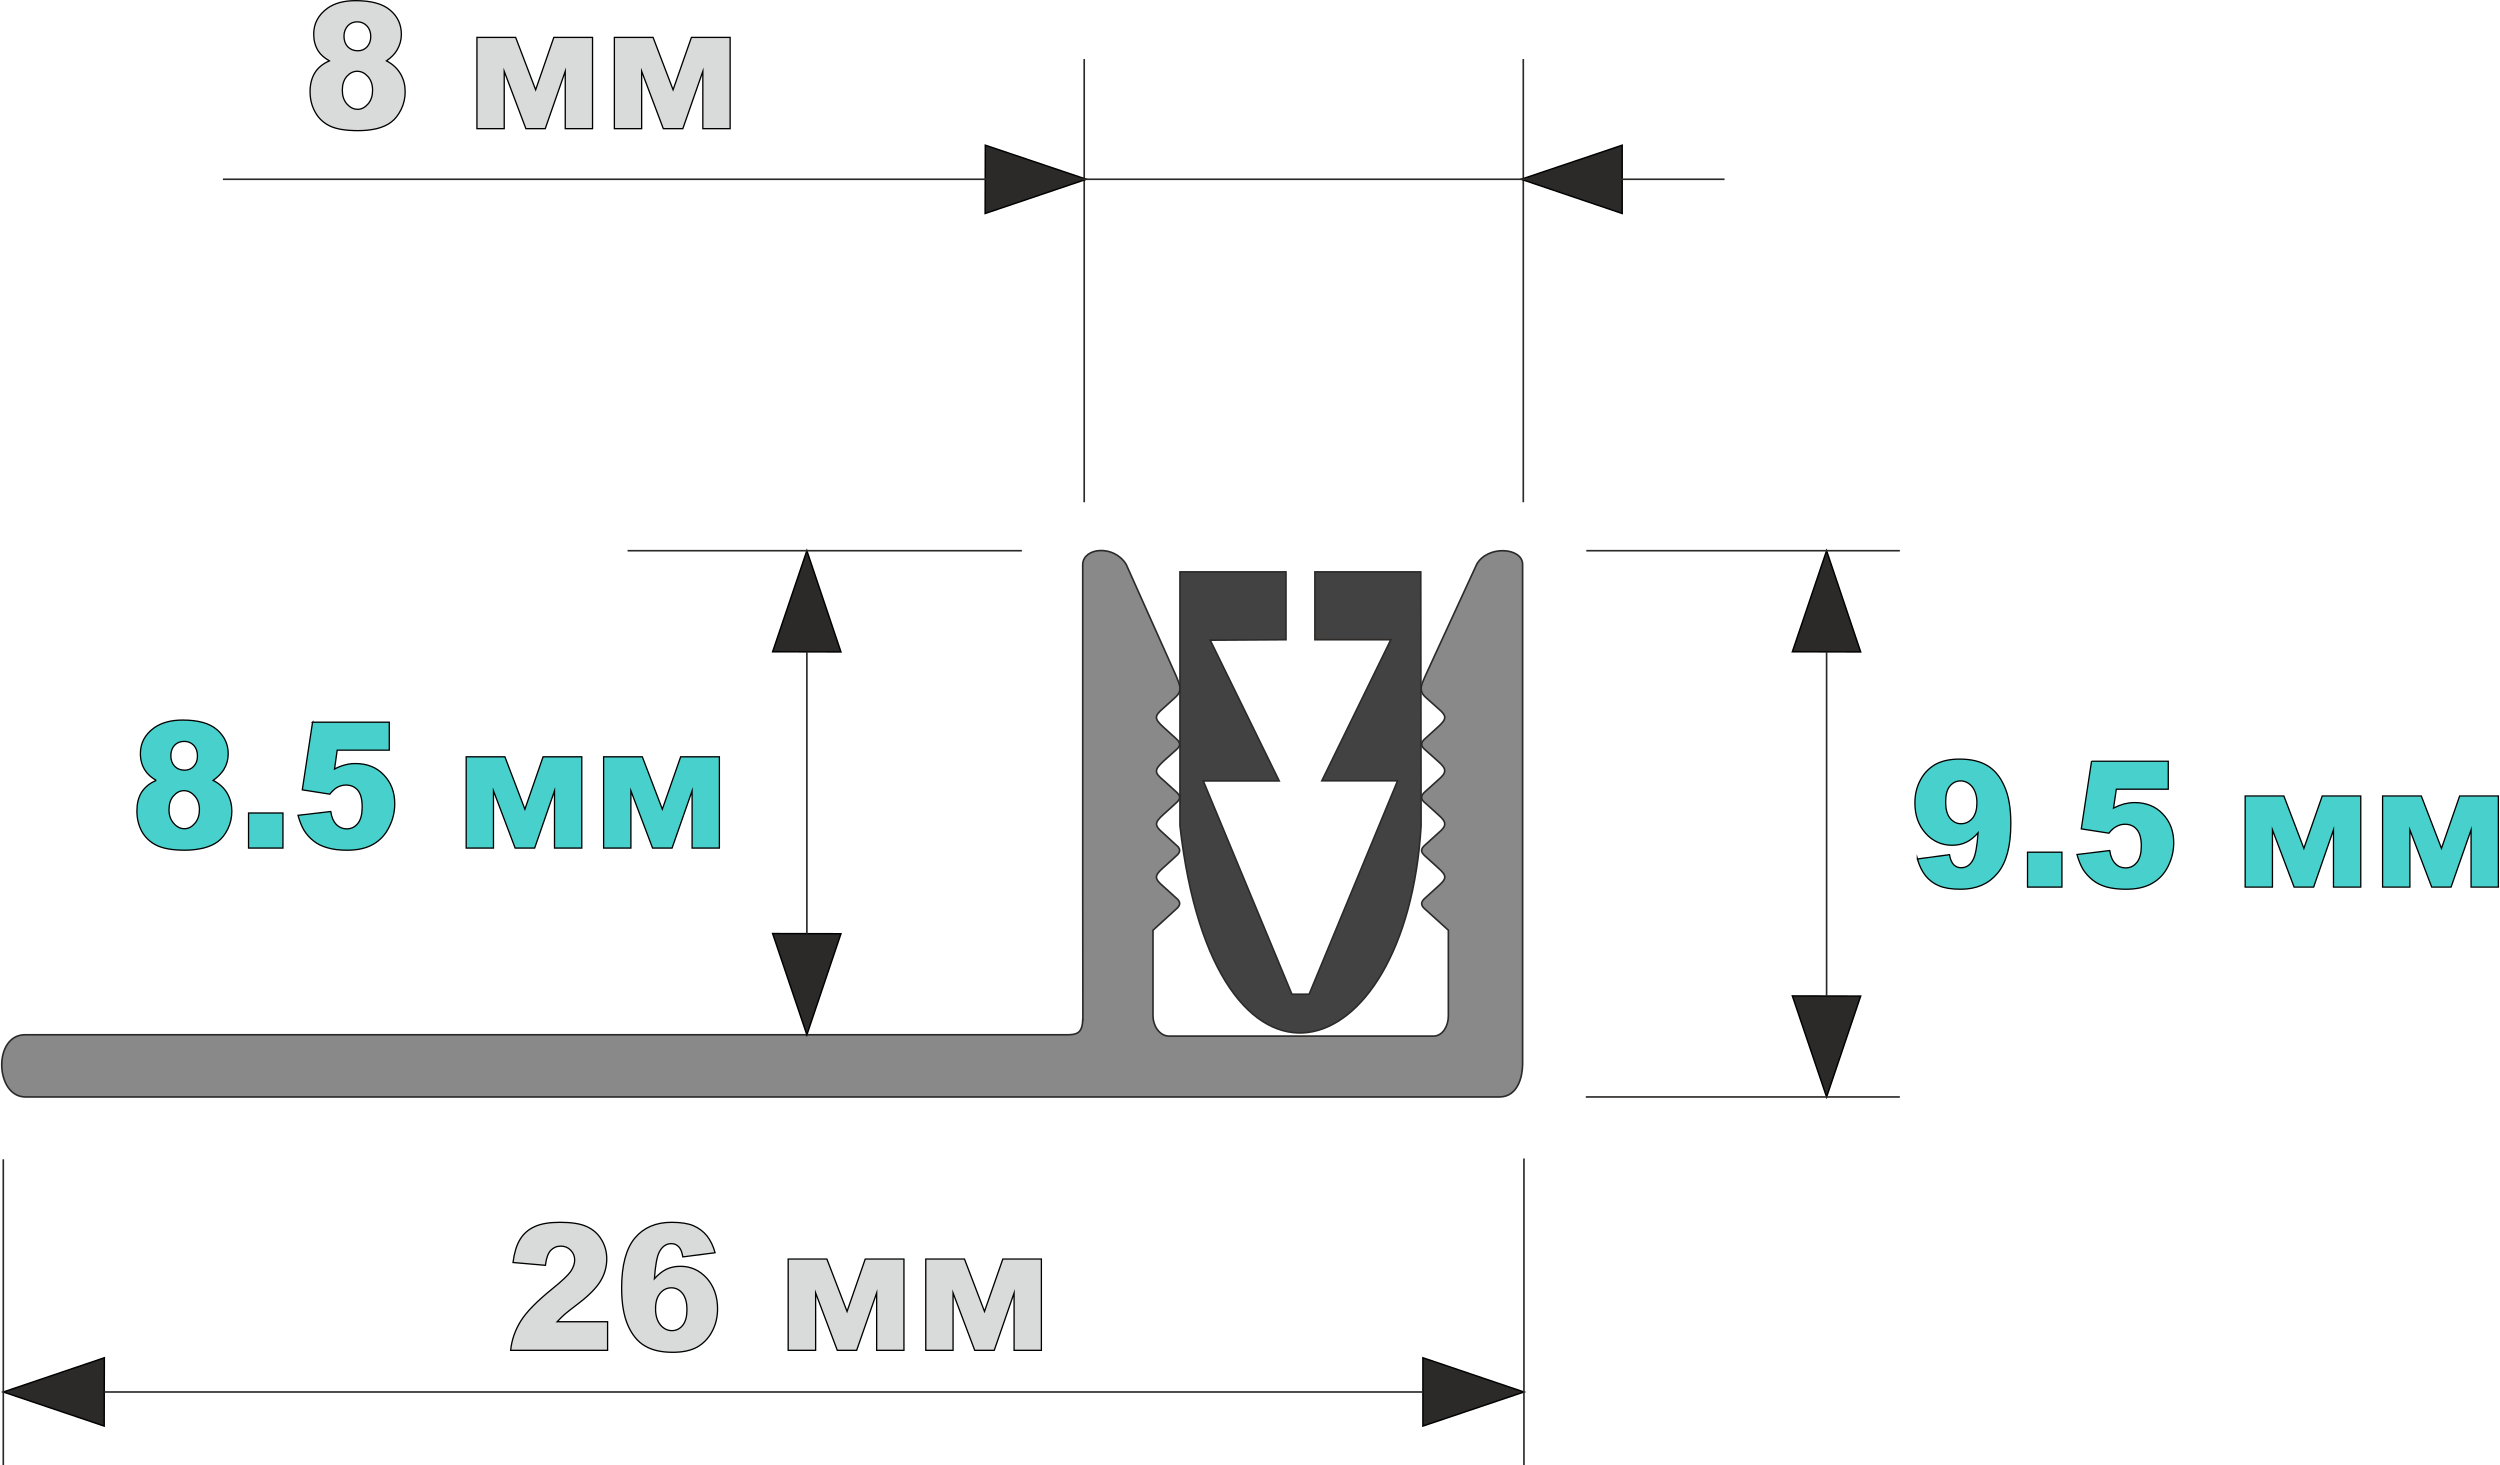 <?xml version="1.0" encoding="UTF-8"?>
<!DOCTYPE svg PUBLIC "-//W3C//DTD SVG 1.1//EN" "http://www.w3.org/Graphics/SVG/1.1/DTD/svg11.dtd">
<!-- Creator: CorelDRAW 2020 (64-Bit) -->
<svg xmlns="http://www.w3.org/2000/svg" xml:space="preserve" width="331px" height="194px" version="1.1" style="shape-rendering:geometricPrecision; text-rendering:geometricPrecision; image-rendering:optimizeQuality; fill-rule:evenodd; clip-rule:evenodd"
viewBox="0 0 151.05 88.6"
 xmlns:xlink="http://www.w3.org/1999/xlink"
 xmlns:xodm="http://www.corel.com/coreldraw/odm/2003">
 <defs>
  <style type="text/css">
   <![CDATA[
    .str3 {stroke:black;stroke-width:0.08;stroke-miterlimit:22.926}
    .str2 {stroke:black;stroke-width:0.09;stroke-miterlimit:22.926}
    .str0 {stroke:#2B2A29;stroke-width:0.1;stroke-miterlimit:22.926}
    .str1 {stroke:#2B2A29;stroke-width:0.1;stroke-miterlimit:22.926}
    .fil5 {fill:none}
    .fil4 {fill:none;fill-rule:nonzero}
    .fil0 {fill:#898989}
    .fil1 {fill:#434242}
    .fil2 {fill:#2B2A29}
    .fil6 {fill:#D9DADA;fill-rule:nonzero}
    .fil3 {fill:mediumturquoise;fill-rule:nonzero}
   ]]>
  </style>
 </defs>
 <g id="Слой_x0020_1">
  <path class="fil0 str0" d="M65.42 61.61l-0.01 -8.09 0 -4.92 0 -14.47c0.03,-1.03 1.89,-1.21 2.63,0l2.99 6.68c0.31,0.72 0.38,0.98 0.01,1.33l-0.76 0.69c-0.55,0.47 -0.55,0.62 0,1.13l0.75 0.68c0.32,0.28 0.32,0.46 0.01,0.72l-0.76 0.68c-0.54,0.51 -0.55,0.68 0,1.13l0.76 0.69c0.31,0.27 0.31,0.44 0,0.71l-0.76 0.69c-0.54,0.49 -0.54,0.66 0,1.12l0.75 0.69c0.32,0.24 0.32,0.46 0.01,0.71l-0.76 0.69c-0.55,0.49 -0.55,0.65 0.01,1.13l0.75 0.68c0.31,0.24 0.31,0.46 0,0.71l-1.38 1.26 0 5.18c0,0.59 0.39,1.22 0.98,1.22l15.98 0c0.55,0 0.9,-0.6 0.9,-1.22l0 -5.18 -1.37 -1.24c-0.33,-0.27 -0.32,-0.47 0,-0.74l0.75 -0.68c0.54,-0.48 0.54,-0.63 -0.01,-1.12l-0.75 -0.68c-0.32,-0.28 -0.32,-0.45 0.01,-0.73l0.75 -0.68c0.54,-0.45 0.53,-0.66 0,-1.12l-0.75 -0.68c-0.33,-0.25 -0.33,-0.47 0,-0.74l0.74 -0.67c0.55,-0.46 0.54,-0.67 0.01,-1.13l-0.75 -0.67c-0.33,-0.27 -0.32,-0.47 0,-0.74l0.75 -0.68c0.53,-0.48 0.54,-0.66 0,-1.11l-0.76 -0.68c-0.49,-0.44 -0.18,-0.87 0.01,-1.34l3.08 -6.69c0.65,-1.18 2.78,-1.03 2.78,0l0 30.24c-0.01,0.77 -0.3,1.92 -1.35,1.96l-89.21 0c-1.8,-0.03 -1.94,-3.75 0,-3.76l62.86 0c0.8,0.02 1.07,-0.1 1.11,-0.96z"/>
  <path class="fil1 str1" d="M84.45 47.21l-5.35 12.91 -1.04 0 -5.36 -12.9 4.59 0 -4.17 -8.51 4.58 -0.03 0 -4.1 -6.41 0 0 15.35c2.07,18.29 13.68,15.04 14.58,0.01l-0.02 -15.36 -6.4 0 0 4.1 4.59 0 -4.17 8.53 4.58 0z"/>
  <polygon class="fil2 str2" points="0.14,84.17 6.25,82.1 6.24,86.23 "/>
  <polygon class="fil2 str2" points="92.09,84.17 85.98,86.23 85.98,82.1 "/>
  <g id="_2158986802688">
   <path class="fil3" d="M115.88 51.94l1.94 -0.26c0.05,0.29 0.14,0.49 0.26,0.61 0.12,0.12 0.27,0.18 0.45,0.18 0.31,0 0.56,-0.17 0.73,-0.51 0.13,-0.25 0.23,-0.78 0.29,-1.6 -0.23,0.26 -0.47,0.45 -0.72,0.57 -0.25,0.12 -0.53,0.18 -0.85,0.18 -0.63,0 -1.17,-0.24 -1.6,-0.72 -0.44,-0.49 -0.65,-1.1 -0.65,-1.84 0,-0.51 0.11,-0.97 0.33,-1.38 0.22,-0.42 0.53,-0.73 0.91,-0.95 0.39,-0.21 0.87,-0.32 1.46,-0.32 0.7,0 1.27,0.14 1.69,0.4 0.43,0.26 0.77,0.67 1.02,1.24 0.26,0.57 0.39,1.32 0.39,2.26 0,1.37 -0.27,2.37 -0.81,3.01 -0.53,0.64 -1.27,0.96 -2.22,0.96 -0.56,0 -1,-0.07 -1.32,-0.21 -0.33,-0.14 -0.59,-0.34 -0.81,-0.61 -0.21,-0.27 -0.38,-0.61 -0.49,-1.01zm3.6 -3.4c0,-0.41 -0.1,-0.73 -0.29,-0.97 -0.19,-0.23 -0.43,-0.35 -0.7,-0.35 -0.26,0 -0.48,0.11 -0.65,0.32 -0.17,0.21 -0.25,0.53 -0.25,0.95 0,0.43 0.08,0.75 0.26,0.98 0.18,0.22 0.4,0.34 0.67,0.34 0.27,0 0.5,-0.11 0.69,-0.33 0.18,-0.22 0.27,-0.53 0.27,-0.94z"/>
   <polygon id="1" class="fil3" points="122.54,51.53 124.62,51.53 124.62,53.64 122.54,53.64 "/>
   <path id="2" class="fil3" d="M126.41 46.03l4.64 0 0 1.69 -3.14 0 -0.17 1.14c0.22,-0.11 0.43,-0.19 0.64,-0.25 0.22,-0.05 0.42,-0.08 0.63,-0.08 0.71,0 1.28,0.23 1.71,0.69 0.44,0.46 0.66,1.04 0.66,1.74 0,0.49 -0.11,0.96 -0.34,1.42 -0.22,0.45 -0.54,0.79 -0.96,1.03 -0.41,0.24 -0.94,0.36 -1.59,0.36 -0.46,0 -0.86,-0.05 -1.19,-0.14 -0.33,-0.1 -0.61,-0.24 -0.84,-0.43 -0.23,-0.19 -0.42,-0.4 -0.57,-0.64 -0.14,-0.24 -0.26,-0.54 -0.36,-0.89l1.98 -0.24c0.05,0.35 0.16,0.61 0.34,0.79 0.17,0.18 0.38,0.26 0.62,0.26 0.28,0 0.5,-0.11 0.68,-0.33 0.18,-0.22 0.27,-0.56 0.27,-1 0,-0.45 -0.09,-0.78 -0.27,-0.99 -0.18,-0.22 -0.42,-0.32 -0.72,-0.32 -0.19,0 -0.37,0.05 -0.54,0.15 -0.13,0.07 -0.28,0.2 -0.43,0.39l-1.67 -0.26 0.62 -4.09z"/>
   <polygon id="3" class="fil3" points="142.69,53.64 141.04,53.64 141.04,50.18 139.84,53.64 138.66,53.64 137.35,50.18 137.35,53.64 135.7,53.64 135.7,48.13 138.04,48.13 139.25,51.3 140.36,48.13 142.69,48.13 "/>
   <polygon id="4" class="fil3" points="151.01,53.64 149.36,53.64 149.36,50.18 148.15,53.64 146.98,53.64 145.66,50.18 145.66,53.64 144.01,53.64 144.01,48.13 146.35,48.13 147.57,51.3 148.67,48.13 151.01,48.13 "/>
   <path id="5" class="fil4 str3" d="M115.88 51.94l1.94 -0.26c0.05,0.29 0.14,0.49 0.26,0.61 0.12,0.12 0.27,0.18 0.45,0.18 0.31,0 0.56,-0.17 0.73,-0.51 0.13,-0.25 0.23,-0.78 0.29,-1.6 -0.23,0.26 -0.47,0.45 -0.72,0.57 -0.25,0.12 -0.53,0.18 -0.85,0.18 -0.63,0 -1.17,-0.24 -1.6,-0.72 -0.44,-0.49 -0.65,-1.1 -0.65,-1.84 0,-0.51 0.11,-0.97 0.33,-1.38 0.22,-0.42 0.53,-0.73 0.91,-0.95 0.39,-0.21 0.87,-0.32 1.46,-0.32 0.7,0 1.27,0.14 1.69,0.4 0.43,0.26 0.77,0.67 1.02,1.24 0.26,0.57 0.39,1.32 0.39,2.26 0,1.37 -0.27,2.37 -0.81,3.01 -0.53,0.64 -1.27,0.96 -2.22,0.96 -0.56,0 -1,-0.07 -1.32,-0.21 -0.33,-0.14 -0.59,-0.34 -0.81,-0.61 -0.21,-0.27 -0.38,-0.61 -0.49,-1.01zm3.6 -3.4c0,-0.41 -0.1,-0.73 -0.29,-0.97 -0.19,-0.23 -0.43,-0.35 -0.7,-0.35 -0.26,0 -0.48,0.11 -0.65,0.32 -0.17,0.21 -0.25,0.53 -0.25,0.95 0,0.43 0.08,0.75 0.26,0.98 0.18,0.22 0.4,0.34 0.67,0.34 0.27,0 0.5,-0.11 0.69,-0.33 0.18,-0.22 0.27,-0.53 0.27,-0.94z"/>
   <polygon id="6" class="fil4 str3" points="122.54,51.53 124.62,51.53 124.62,53.64 122.54,53.64 "/>
   <path id="7" class="fil4 str3" d="M126.41 46.03l4.64 0 0 1.69 -3.14 0 -0.17 1.14c0.22,-0.11 0.43,-0.19 0.64,-0.25 0.22,-0.05 0.42,-0.08 0.63,-0.08 0.71,0 1.28,0.23 1.71,0.69 0.44,0.46 0.66,1.04 0.66,1.74 0,0.49 -0.11,0.96 -0.34,1.42 -0.22,0.45 -0.54,0.79 -0.96,1.03 -0.41,0.24 -0.94,0.36 -1.59,0.36 -0.46,0 -0.86,-0.05 -1.19,-0.14 -0.33,-0.1 -0.61,-0.24 -0.84,-0.43 -0.23,-0.19 -0.42,-0.4 -0.57,-0.64 -0.14,-0.24 -0.26,-0.54 -0.36,-0.89l1.98 -0.24c0.05,0.35 0.16,0.61 0.34,0.79 0.17,0.18 0.38,0.26 0.62,0.26 0.28,0 0.5,-0.11 0.68,-0.33 0.18,-0.22 0.27,-0.56 0.27,-1 0,-0.45 -0.09,-0.78 -0.27,-0.99 -0.18,-0.22 -0.42,-0.32 -0.72,-0.32 -0.19,0 -0.37,0.05 -0.54,0.15 -0.13,0.07 -0.28,0.2 -0.43,0.39l-1.67 -0.26 0.62 -4.09z"/>
   <polygon id="8" class="fil4 str3" points="142.69,53.64 141.04,53.64 141.04,50.18 139.84,53.64 138.66,53.64 137.35,50.18 137.35,53.64 135.7,53.64 135.7,48.13 138.04,48.13 139.25,51.3 140.36,48.13 142.69,48.13 "/>
   <polygon id="9" class="fil4 str3" points="151.01,53.64 149.36,53.64 149.36,50.18 148.15,53.64 146.98,53.64 145.66,50.18 145.66,53.64 144.01,53.64 144.01,48.13 146.35,48.13 147.57,51.3 148.67,48.13 151.01,48.13 "/>
  </g>
  <line class="fil5 str0" x1="92.09" y1="70.05" x2="92.09" y2= "88.6" />
  <line class="fil5 str0" x1="0.14" y1="70.1" x2="0.14" y2= "88.6" />
  <line class="fil5 str0" x1="6.25" y1="84.17" x2="85.98" y2= "84.17" />
  <g id="_2158986803168">
   <path class="fil6" d="M36.68 81.65l-5.86 0c0.06,-0.63 0.27,-1.22 0.61,-1.77 0.34,-0.55 0.98,-1.2 1.92,-1.96 0.57,-0.46 0.94,-0.81 1.1,-1.04 0.16,-0.24 0.24,-0.47 0.24,-0.69 0,-0.23 -0.08,-0.43 -0.24,-0.59 -0.16,-0.17 -0.36,-0.25 -0.6,-0.25 -0.25,0 -0.45,0.09 -0.61,0.26 -0.16,0.17 -0.27,0.47 -0.32,0.9l-1.96 -0.17c0.08,-0.6 0.22,-1.06 0.43,-1.4 0.2,-0.33 0.49,-0.59 0.86,-0.76 0.38,-0.18 0.89,-0.27 1.55,-0.27 0.69,0 1.22,0.08 1.6,0.25 0.39,0.17 0.69,0.43 0.9,0.78 0.22,0.35 0.33,0.75 0.33,1.18 0,0.47 -0.12,0.91 -0.37,1.33 -0.25,0.42 -0.71,0.89 -1.37,1.39 -0.4,0.3 -0.66,0.51 -0.79,0.62 -0.14,0.12 -0.29,0.27 -0.47,0.46l3.05 0 0 1.73z"/>
   <path id="1" class="fil6" d="M43.18 75.75l-1.95 0.25c-0.05,-0.29 -0.13,-0.5 -0.25,-0.61 -0.12,-0.13 -0.27,-0.19 -0.45,-0.19 -0.31,0 -0.56,0.18 -0.73,0.52 -0.13,0.25 -0.23,0.78 -0.29,1.6 0.24,-0.26 0.48,-0.45 0.72,-0.57 0.25,-0.12 0.53,-0.18 0.86,-0.18 0.62,0 1.15,0.24 1.59,0.72 0.43,0.49 0.65,1.1 0.65,1.85 0,0.5 -0.11,0.96 -0.33,1.37 -0.22,0.42 -0.53,0.73 -0.91,0.95 -0.39,0.21 -0.88,0.31 -1.47,0.31 -0.7,0 -1.26,-0.13 -1.69,-0.39 -0.43,-0.25 -0.77,-0.67 -1.02,-1.24 -0.25,-0.57 -0.38,-1.32 -0.38,-2.26 0,-1.37 0.27,-2.38 0.8,-3.02 0.53,-0.63 1.27,-0.95 2.22,-0.95 0.56,0 1.01,0.07 1.33,0.21 0.32,0.14 0.59,0.34 0.81,0.61 0.21,0.27 0.38,0.61 0.49,1.02zm-3.6 3.39c0,0.41 0.1,0.73 0.29,0.97 0.19,0.23 0.43,0.35 0.7,0.35 0.26,0 0.48,-0.11 0.65,-0.32 0.17,-0.21 0.26,-0.53 0.26,-0.95 0,-0.43 -0.09,-0.75 -0.27,-0.98 -0.18,-0.22 -0.4,-0.34 -0.67,-0.34 -0.27,0 -0.5,0.11 -0.68,0.33 -0.19,0.22 -0.28,0.53 -0.28,0.94z"/>
   <polygon id="2" class="fil6" points="54.6,81.65 52.95,81.65 52.95,78.18 51.74,81.65 50.57,81.65 49.26,78.18 49.26,81.65 47.6,81.65 47.6,76.13 49.94,76.13 51.16,79.3 52.26,76.13 54.6,76.13 "/>
   <polygon id="3" class="fil6" points="62.91,81.65 61.26,81.65 61.26,78.18 60.06,81.65 58.88,81.65 57.57,78.18 57.57,81.65 55.92,81.65 55.92,76.13 58.26,76.13 59.47,79.3 60.58,76.13 62.91,76.13 "/>
   <path id="4" class="fil4 str3" d="M36.68 81.65l-5.86 0c0.06,-0.63 0.27,-1.22 0.61,-1.77 0.34,-0.55 0.98,-1.2 1.92,-1.96 0.57,-0.46 0.94,-0.81 1.1,-1.04 0.16,-0.24 0.24,-0.47 0.24,-0.69 0,-0.23 -0.08,-0.43 -0.24,-0.59 -0.16,-0.17 -0.36,-0.25 -0.6,-0.25 -0.25,0 -0.45,0.09 -0.61,0.26 -0.16,0.17 -0.27,0.47 -0.32,0.9l-1.96 -0.17c0.08,-0.6 0.22,-1.06 0.43,-1.4 0.2,-0.33 0.49,-0.59 0.86,-0.76 0.38,-0.18 0.89,-0.27 1.55,-0.27 0.69,0 1.22,0.08 1.6,0.25 0.39,0.17 0.69,0.43 0.9,0.78 0.22,0.35 0.33,0.75 0.33,1.18 0,0.47 -0.12,0.91 -0.37,1.33 -0.25,0.42 -0.71,0.89 -1.37,1.39 -0.4,0.3 -0.66,0.51 -0.79,0.62 -0.14,0.12 -0.29,0.27 -0.47,0.46l3.05 0 0 1.73z"/>
   <path id="5" class="fil4 str3" d="M43.18 75.75l-1.95 0.25c-0.05,-0.29 -0.13,-0.5 -0.25,-0.61 -0.12,-0.13 -0.27,-0.19 -0.45,-0.19 -0.31,0 -0.56,0.18 -0.73,0.52 -0.13,0.25 -0.23,0.78 -0.29,1.6 0.24,-0.26 0.48,-0.45 0.72,-0.57 0.25,-0.12 0.53,-0.18 0.86,-0.18 0.62,0 1.15,0.24 1.59,0.72 0.43,0.49 0.65,1.1 0.65,1.85 0,0.5 -0.11,0.96 -0.33,1.37 -0.22,0.42 -0.53,0.73 -0.91,0.95 -0.39,0.21 -0.88,0.31 -1.47,0.31 -0.7,0 -1.26,-0.13 -1.69,-0.39 -0.43,-0.25 -0.77,-0.67 -1.02,-1.24 -0.25,-0.57 -0.38,-1.32 -0.38,-2.26 0,-1.37 0.27,-2.38 0.8,-3.02 0.53,-0.63 1.27,-0.95 2.22,-0.95 0.56,0 1.01,0.07 1.33,0.21 0.32,0.14 0.59,0.34 0.81,0.61 0.21,0.27 0.38,0.61 0.49,1.02zm-3.6 3.39c0,0.41 0.1,0.73 0.29,0.97 0.19,0.23 0.43,0.35 0.7,0.35 0.26,0 0.48,-0.11 0.65,-0.32 0.17,-0.21 0.26,-0.53 0.26,-0.95 0,-0.43 -0.09,-0.75 -0.27,-0.98 -0.18,-0.22 -0.4,-0.34 -0.67,-0.34 -0.27,0 -0.5,0.11 -0.68,0.33 -0.19,0.22 -0.28,0.53 -0.28,0.94z"/>
   <polygon id="6" class="fil4 str3" points="54.6,81.65 52.95,81.65 52.95,78.18 51.74,81.65 50.57,81.65 49.26,78.18 49.26,81.65 47.6,81.65 47.6,76.13 49.94,76.13 51.16,79.3 52.26,76.13 54.6,76.13 "/>
   <polygon id="7" class="fil4 str3" points="62.91,81.65 61.26,81.65 61.26,78.18 60.06,81.65 58.88,81.65 57.57,78.18 57.57,81.65 55.92,81.65 55.92,76.13 58.26,76.13 59.47,79.3 60.58,76.13 62.91,76.13 "/>
  </g>
  <polygon class="fil2 str2" points="110.39,66.33 108.32,60.22 112.45,60.23 "/>
  <polygon class="fil2 str2" points="110.39,33.3 112.45,39.42 108.32,39.41 "/>
  <line class="fil5 str0" x1="95.86" y1="33.3" x2="114.82" y2= "33.3" />
  <line class="fil5 str0" x1="95.83" y1="66.33" x2="114.82" y2= "66.33" />
  <line class="fil5 str0" x1="110.39" y1="60.22" x2="110.39" y2= "39.41" />
  <polygon class="fil2 str2" points="48.73,62.57 46.66,56.45 50.79,56.46 "/>
  <polygon class="fil2 str2" points="48.73,33.3 50.79,39.42 46.66,39.41 "/>
  <line class="fil5 str0" x1="37.89" y1="33.3" x2="61.73" y2= "33.3" />
  <line class="fil5 str0" x1="48.73" y1="56.46" x2="48.73" y2= "39.41" />
  <g id="_2158986808784">
   <path class="fil3" d="M9.39 47.19c-0.31,-0.18 -0.53,-0.38 -0.67,-0.6 -0.19,-0.29 -0.29,-0.63 -0.29,-1.02 0,-0.64 0.28,-1.16 0.83,-1.56 0.44,-0.31 1.01,-0.47 1.72,-0.47 0.94,0 1.63,0.19 2.08,0.58 0.45,0.39 0.68,0.88 0.68,1.46 0,0.35 -0.09,0.67 -0.27,0.96 -0.14,0.22 -0.35,0.44 -0.64,0.65 0.38,0.19 0.67,0.46 0.85,0.78 0.19,0.33 0.28,0.69 0.28,1.08 0,0.38 -0.08,0.74 -0.24,1.07 -0.16,0.33 -0.36,0.58 -0.59,0.76 -0.24,0.18 -0.53,0.31 -0.88,0.4 -0.35,0.08 -0.72,0.13 -1.12,0.13 -0.75,0 -1.32,-0.1 -1.71,-0.29 -0.39,-0.19 -0.69,-0.47 -0.9,-0.84 -0.2,-0.37 -0.3,-0.78 -0.3,-1.24 0,-0.45 0.09,-0.82 0.28,-1.13 0.2,-0.31 0.49,-0.55 0.89,-0.72zm0.88 -1.5c0,0.27 0.08,0.48 0.23,0.64 0.15,0.16 0.35,0.24 0.61,0.24 0.22,0 0.41,-0.08 0.55,-0.24 0.15,-0.16 0.22,-0.36 0.22,-0.62 0,-0.26 -0.07,-0.47 -0.22,-0.64 -0.16,-0.16 -0.35,-0.24 -0.58,-0.24 -0.24,0 -0.44,0.08 -0.59,0.24 -0.14,0.16 -0.22,0.37 -0.22,0.62zm-0.11 3.28c0,0.33 0.1,0.61 0.29,0.82 0.18,0.21 0.4,0.32 0.64,0.32 0.24,0 0.45,-0.11 0.63,-0.32 0.19,-0.22 0.28,-0.5 0.28,-0.83 0,-0.33 -0.09,-0.61 -0.28,-0.82 -0.19,-0.22 -0.41,-0.33 -0.65,-0.33 -0.25,0 -0.46,0.11 -0.64,0.32 -0.18,0.2 -0.27,0.48 -0.27,0.84z"/>
   <polygon id="1" class="fil3" points="14.97,49.16 17.05,49.16 17.05,51.28 14.97,51.28 "/>
   <path id="2" class="fil3" d="M18.84 43.67l4.64 0 0 1.69 -3.15 0 -0.16 1.14c0.21,-0.11 0.43,-0.2 0.64,-0.25 0.21,-0.06 0.42,-0.08 0.63,-0.08 0.7,0 1.28,0.23 1.71,0.69 0.44,0.46 0.66,1.04 0.66,1.74 0,0.49 -0.11,0.96 -0.34,1.41 -0.22,0.45 -0.54,0.8 -0.96,1.04 -0.41,0.24 -0.94,0.36 -1.59,0.36 -0.46,0 -0.86,-0.05 -1.19,-0.15 -0.33,-0.09 -0.61,-0.23 -0.84,-0.42 -0.24,-0.19 -0.42,-0.4 -0.57,-0.64 -0.14,-0.24 -0.26,-0.54 -0.36,-0.9l1.98 -0.23c0.05,0.34 0.16,0.6 0.33,0.78 0.18,0.18 0.39,0.27 0.63,0.27 0.28,0 0.5,-0.11 0.68,-0.33 0.18,-0.23 0.26,-0.56 0.26,-1 0,-0.46 -0.09,-0.79 -0.26,-1 -0.18,-0.21 -0.42,-0.32 -0.72,-0.32 -0.19,0 -0.37,0.05 -0.55,0.15 -0.13,0.08 -0.27,0.21 -0.43,0.4l-1.66 -0.26 0.62 -4.09z"/>
   <polygon id="3" class="fil3" points="35.12,51.28 33.47,51.28 33.47,47.82 32.27,51.28 31.09,51.28 29.78,47.82 29.78,51.28 28.13,51.28 28.13,45.76 30.47,45.76 31.68,48.93 32.78,45.76 35.12,45.76 "/>
   <polygon id="4" class="fil3" points="43.44,51.28 41.79,51.28 41.79,47.82 40.58,51.28 39.4,51.28 38.09,47.82 38.09,51.28 36.44,51.28 36.44,45.76 38.78,45.76 39.99,48.93 41.1,45.76 43.44,45.76 "/>
   <path id="5" class="fil4 str3" d="M9.39 47.19c-0.31,-0.18 -0.53,-0.38 -0.67,-0.6 -0.19,-0.29 -0.29,-0.63 -0.29,-1.02 0,-0.64 0.28,-1.16 0.83,-1.56 0.44,-0.31 1.01,-0.47 1.72,-0.47 0.94,0 1.63,0.19 2.08,0.58 0.45,0.39 0.68,0.88 0.68,1.46 0,0.35 -0.09,0.67 -0.27,0.96 -0.14,0.22 -0.35,0.44 -0.64,0.65 0.38,0.19 0.67,0.46 0.85,0.78 0.19,0.33 0.28,0.69 0.28,1.08 0,0.38 -0.08,0.74 -0.24,1.07 -0.16,0.33 -0.36,0.58 -0.59,0.76 -0.24,0.18 -0.53,0.31 -0.88,0.4 -0.35,0.08 -0.72,0.13 -1.12,0.13 -0.75,0 -1.32,-0.1 -1.71,-0.29 -0.39,-0.19 -0.69,-0.47 -0.9,-0.84 -0.2,-0.37 -0.3,-0.78 -0.3,-1.24 0,-0.45 0.09,-0.82 0.28,-1.13 0.2,-0.31 0.49,-0.55 0.89,-0.72zm0.88 -1.5c0,0.27 0.08,0.48 0.23,0.64 0.15,0.16 0.35,0.24 0.61,0.24 0.22,0 0.41,-0.08 0.55,-0.24 0.15,-0.16 0.22,-0.36 0.22,-0.62 0,-0.26 -0.07,-0.47 -0.22,-0.64 -0.16,-0.16 -0.35,-0.24 -0.58,-0.24 -0.24,0 -0.44,0.08 -0.59,0.24 -0.14,0.16 -0.22,0.37 -0.22,0.62zm-0.11 3.28c0,0.33 0.1,0.61 0.29,0.82 0.18,0.21 0.4,0.32 0.64,0.32 0.24,0 0.45,-0.11 0.63,-0.32 0.19,-0.22 0.28,-0.5 0.28,-0.83 0,-0.33 -0.09,-0.61 -0.28,-0.82 -0.19,-0.22 -0.41,-0.33 -0.65,-0.33 -0.25,0 -0.46,0.11 -0.64,0.32 -0.18,0.2 -0.27,0.48 -0.27,0.84z"/>
   <polygon id="6" class="fil4 str3" points="14.97,49.16 17.05,49.16 17.05,51.28 14.97,51.28 "/>
   <path id="7" class="fil4 str3" d="M18.84 43.67l4.64 0 0 1.69 -3.15 0 -0.16 1.14c0.21,-0.11 0.43,-0.2 0.64,-0.25 0.21,-0.06 0.42,-0.08 0.63,-0.08 0.7,0 1.28,0.23 1.71,0.69 0.44,0.46 0.66,1.04 0.66,1.74 0,0.49 -0.11,0.96 -0.34,1.41 -0.22,0.45 -0.54,0.8 -0.96,1.04 -0.41,0.24 -0.94,0.36 -1.59,0.36 -0.46,0 -0.86,-0.05 -1.19,-0.15 -0.33,-0.09 -0.61,-0.23 -0.84,-0.42 -0.24,-0.19 -0.42,-0.4 -0.57,-0.64 -0.14,-0.24 -0.26,-0.54 -0.36,-0.9l1.98 -0.23c0.05,0.34 0.16,0.6 0.33,0.78 0.18,0.18 0.39,0.27 0.63,0.27 0.28,0 0.5,-0.11 0.68,-0.33 0.18,-0.23 0.26,-0.56 0.26,-1 0,-0.46 -0.09,-0.79 -0.26,-1 -0.18,-0.21 -0.42,-0.32 -0.72,-0.32 -0.19,0 -0.37,0.05 -0.55,0.15 -0.13,0.08 -0.27,0.21 -0.43,0.4l-1.66 -0.26 0.62 -4.09z"/>
   <polygon id="8" class="fil4 str3" points="35.12,51.28 33.47,51.28 33.47,47.82 32.27,51.28 31.09,51.28 29.78,47.82 29.78,51.28 28.13,51.28 28.13,45.76 30.47,45.76 31.68,48.93 32.78,45.76 35.12,45.76 "/>
   <polygon id="9" class="fil4 str3" points="43.44,51.28 41.79,51.28 41.79,47.82 40.58,51.28 39.4,51.28 38.09,47.82 38.09,51.28 36.44,51.28 36.44,45.76 38.78,45.76 39.99,48.93 41.1,45.76 43.44,45.76 "/>
  </g>
  <line class="fil5 str0" x1="92.05" y1="3.57" x2="92.05" y2= "30.37" />
  <line class="fil5 str0" x1="65.5" y1="3.57" x2="65.5" y2= "30.37" />
  <polygon class="fil2 str2" points="91.92,10.84 98.03,8.78 98.03,12.91 "/>
  <polygon class="fil2 str2" points="65.63,10.84 59.51,12.91 59.52,8.78 "/>
  <line class="fil5 str0" x1="13.42" y1="10.84" x2="104.22" y2= "10.84" />
  <g id="_2158986808640">
   <path class="fil6" d="M19.86 3.68c-0.3,-0.17 -0.53,-0.37 -0.67,-0.59 -0.19,-0.3 -0.28,-0.64 -0.28,-1.02 0,-0.64 0.27,-1.16 0.83,-1.57 0.43,-0.31 1,-0.46 1.71,-0.46 0.94,0 1.64,0.19 2.09,0.58 0.45,0.38 0.67,0.87 0.67,1.46 0,0.34 -0.09,0.66 -0.27,0.96 -0.13,0.22 -0.34,0.44 -0.63,0.64 0.38,0.2 0.66,0.46 0.85,0.79 0.19,0.32 0.28,0.68 0.28,1.08 0,0.38 -0.08,0.73 -0.24,1.06 -0.17,0.34 -0.36,0.59 -0.6,0.77 -0.23,0.18 -0.53,0.31 -0.88,0.4 -0.35,0.08 -0.72,0.12 -1.12,0.12 -0.74,0 -1.31,-0.09 -1.71,-0.28 -0.39,-0.19 -0.69,-0.47 -0.89,-0.84 -0.21,-0.37 -0.31,-0.79 -0.31,-1.24 0,-0.45 0.1,-0.83 0.29,-1.14 0.19,-0.31 0.49,-0.55 0.88,-0.72zm0.88 -1.49c0,0.26 0.08,0.48 0.23,0.64 0.16,0.16 0.36,0.24 0.61,0.24 0.23,0 0.41,-0.08 0.56,-0.24 0.14,-0.16 0.22,-0.37 0.22,-0.62 0,-0.26 -0.08,-0.48 -0.23,-0.64 -0.15,-0.16 -0.35,-0.25 -0.58,-0.25 -0.24,0 -0.43,0.08 -0.58,0.24 -0.15,0.17 -0.23,0.38 -0.23,0.63zm-0.1 3.27c0,0.34 0.09,0.61 0.28,0.83 0.19,0.21 0.4,0.32 0.65,0.32 0.23,0 0.44,-0.11 0.63,-0.33 0.18,-0.21 0.27,-0.49 0.27,-0.82 0,-0.34 -0.09,-0.61 -0.28,-0.83 -0.19,-0.21 -0.4,-0.32 -0.65,-0.32 -0.24,0 -0.45,0.11 -0.63,0.31 -0.18,0.21 -0.27,0.49 -0.27,0.84z"/>
   <polygon id="1" class="fil6" points="35.77,7.78 34.12,7.78 34.12,4.31 32.91,7.78 31.74,7.78 30.43,4.31 30.43,7.78 28.78,7.78 28.78,2.26 31.12,2.26 32.33,5.43 33.43,2.26 35.77,2.26 "/>
   <polygon id="2" class="fil6" points="44.09,7.78 42.44,7.78 42.44,4.31 41.23,7.78 40.05,7.78 38.74,4.31 38.74,7.78 37.09,7.78 37.09,2.26 39.43,2.26 40.64,5.43 41.75,2.26 44.09,2.26 "/>
   <path id="3" class="fil4 str3" d="M19.86 3.68c-0.3,-0.17 -0.53,-0.37 -0.67,-0.59 -0.19,-0.3 -0.28,-0.64 -0.28,-1.02 0,-0.64 0.27,-1.16 0.83,-1.57 0.43,-0.31 1,-0.46 1.71,-0.46 0.94,0 1.64,0.19 2.09,0.58 0.45,0.38 0.67,0.87 0.67,1.46 0,0.34 -0.09,0.66 -0.27,0.96 -0.13,0.22 -0.34,0.44 -0.63,0.64 0.38,0.2 0.66,0.46 0.85,0.79 0.19,0.32 0.28,0.68 0.28,1.08 0,0.38 -0.08,0.73 -0.24,1.06 -0.17,0.34 -0.36,0.59 -0.6,0.77 -0.23,0.18 -0.53,0.31 -0.88,0.4 -0.35,0.08 -0.72,0.12 -1.12,0.12 -0.74,0 -1.31,-0.09 -1.71,-0.28 -0.39,-0.19 -0.69,-0.47 -0.89,-0.84 -0.21,-0.37 -0.31,-0.79 -0.31,-1.24 0,-0.45 0.1,-0.83 0.29,-1.14 0.19,-0.31 0.49,-0.55 0.88,-0.72zm0.88 -1.49c0,0.26 0.08,0.48 0.23,0.64 0.16,0.16 0.36,0.24 0.61,0.24 0.23,0 0.41,-0.08 0.56,-0.24 0.14,-0.16 0.22,-0.37 0.22,-0.62 0,-0.26 -0.08,-0.48 -0.23,-0.64 -0.15,-0.16 -0.35,-0.25 -0.58,-0.25 -0.24,0 -0.43,0.08 -0.58,0.24 -0.15,0.17 -0.23,0.38 -0.23,0.63zm-0.1 3.27c0,0.34 0.09,0.61 0.28,0.83 0.19,0.21 0.4,0.32 0.65,0.32 0.23,0 0.44,-0.11 0.63,-0.33 0.18,-0.21 0.27,-0.49 0.27,-0.82 0,-0.34 -0.09,-0.61 -0.28,-0.83 -0.19,-0.21 -0.4,-0.32 -0.65,-0.32 -0.24,0 -0.45,0.11 -0.63,0.31 -0.18,0.21 -0.27,0.49 -0.27,0.84z"/>
   <polygon id="4" class="fil4 str3" points="35.77,7.78 34.12,7.78 34.12,4.31 32.91,7.78 31.74,7.78 30.43,4.31 30.43,7.78 28.78,7.78 28.78,2.26 31.12,2.26 32.33,5.43 33.43,2.26 35.77,2.26 "/>
   <polygon id="5" class="fil4 str3" points="44.09,7.78 42.44,7.78 42.44,4.31 41.23,7.78 40.05,7.78 38.74,4.31 38.74,7.78 37.09,7.78 37.09,2.26 39.43,2.26 40.64,5.43 41.75,2.26 44.09,2.26 "/>
  </g>
 </g>
</svg>

